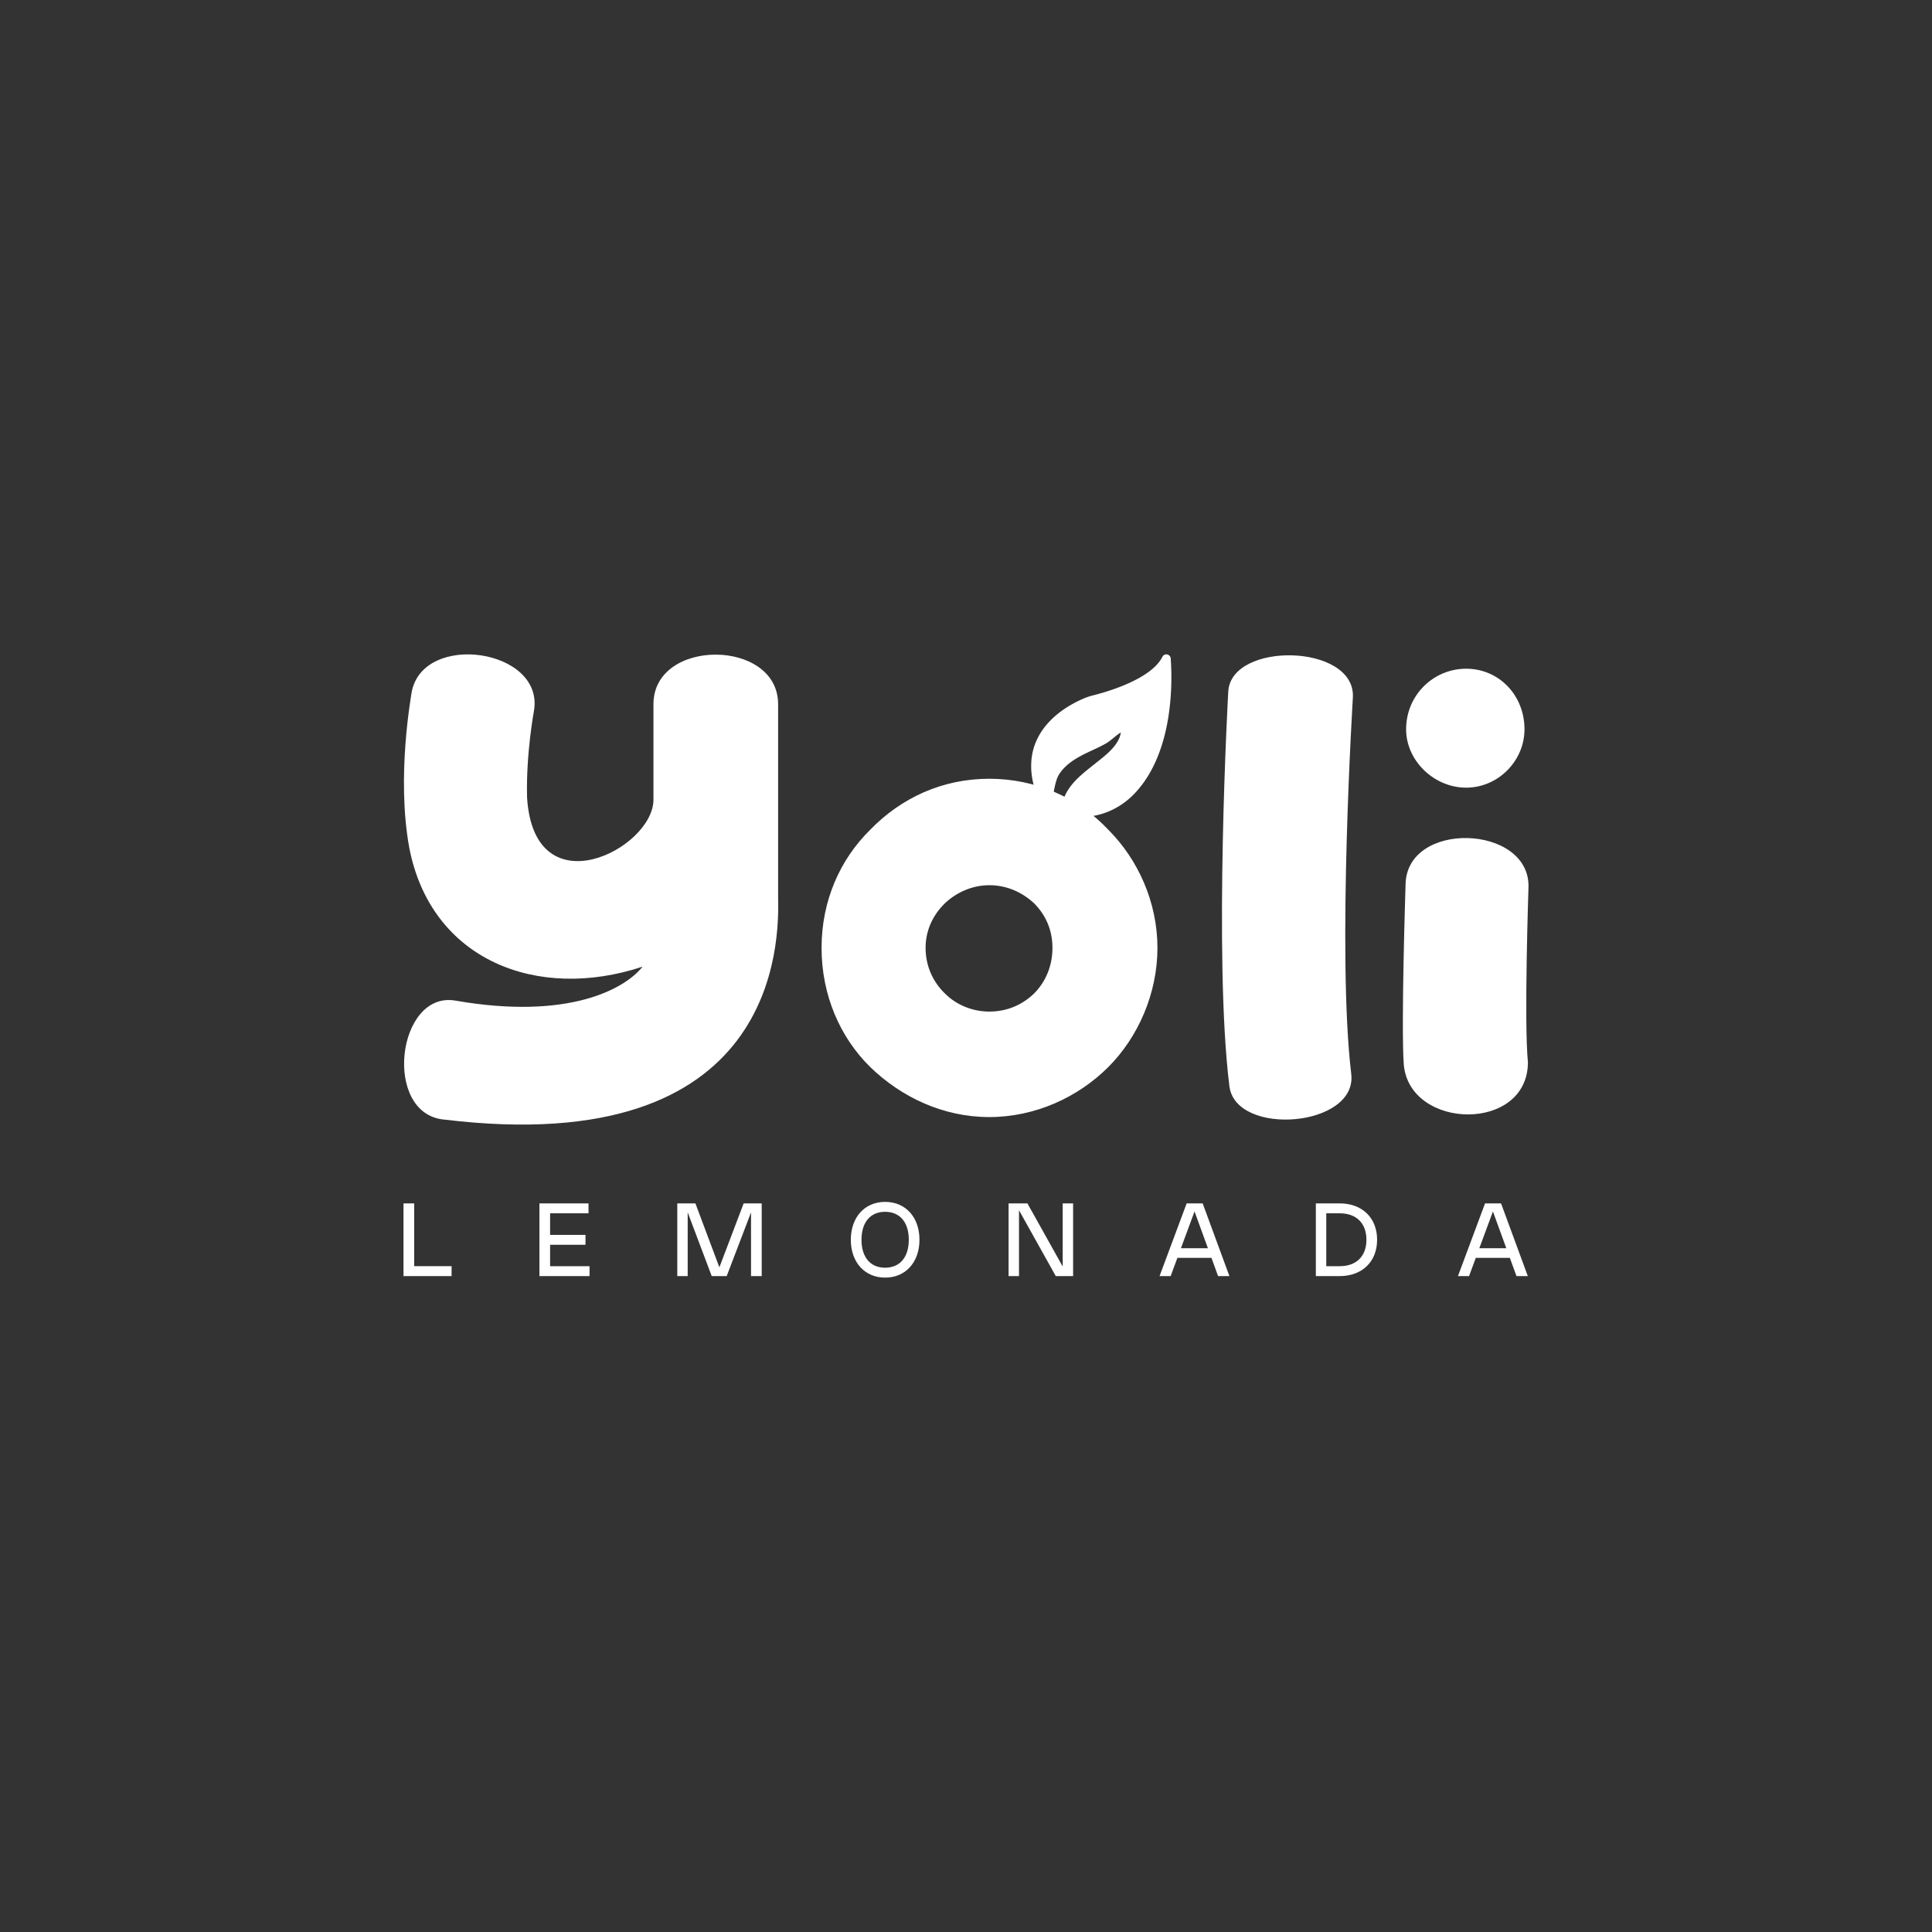 <svg xmlns="http://www.w3.org/2000/svg" id="white" viewBox="0 0 1200 1200"><rect x="0" y="0" width="1200" height="1200" fill="#333333" stroke="none"/><defs><style>.cls-1{fill:#fff}</style></defs><path d="M257.25 747.45v38.99h23.24v6.16h-29.87v-45.15h6.63Zm108.3 0v6.16h-23.87V767h21.98v6.16h-21.98v13.29h24.5v6.16h-31.13v-45.15h30.5Zm107.56 0v45.15h-6.63v-39.56l-15.11 39.56h-9.31l-14.92-39.58v39.58h-6.47v-45.15h11.26l14.89 39.7 15.08-39.7h11.22Zm76.66-.94c12.68 0 21.33 9.52 21.33 23.52s-8.65 23.52-21.33 23.52-21.31-9.54-21.31-23.52 8.64-23.52 21.31-23.52Zm0 40.89c9.17 0 14.7-6.52 14.7-17.36s-5.53-17.37-14.7-17.37-14.68 6.52-14.68 17.37 5.51 17.36 14.68 17.36Zm116.76 5.2h-10.77l-22.84-40.9v40.9h-6.47v-45.15h11.71l21.9 39.21v-39.21h6.47v45.15Zm53.69 0 16.83-45.15H747l16.61 45.15h-7.04l-4.12-11.32H731.3l-4.18 11.32h-6.88Zm30.03-17.31-8.3-22.83-8.45 22.83h16.75Zm67.05-27.84h14.86c13.94 0 23.19 9 23.19 22.58s-9.25 22.57-23.19 22.57H817.3v-45.15Zm14.87 39c10.31 0 16.54-6.19 16.54-16.42s-6.24-16.42-16.54-16.42h-8.4v32.84h8.4Zm73.39 6.15 16.83-45.15h9.95l16.61 45.15h-7.04l-4.12-11.32h-21.15l-4.18 11.32h-6.88Zm30.03-17.31-8.3-22.83-8.45 22.83h16.75Zm-659.76-79.9c-38.36-3.55-29.4-80.23 7.1-73.88 70.28 12.23 105.18-7.25 116.19-21.1-65.36 21.67-131.42-3.91-144.92-73.88-8.17-44.75 1.42-95.19 1.42-96.26 6.75-38.36 82.76-27.35 76.01 11.37 0 0-4.97 26.64-4.26 53.63 4.26 69.97 78.5 31.97 78.5 1.42v-59.32c0-41.2 77.43-40.85 77.43 0v120.05c.67 27.74.43 163.19-207.47 137.96Zm487.77-20.75c-9.95-79.56-.71-245.08-.71-245.08 1.78-31.26 78.5-29.84 77.43 3.2 0 .71-9.94 159.84-1.06 234.07 4.26 33.39-71.75 39.43-75.66 7.81Zm108.33-13.14c-1.78-24.86 1.07-110.47 1.07-111.53 0-40.85 77.43-38.01 76.37 1.07 0 .35-2.84 84.18-.35 108.69 0 43.69-73.17 42.27-77.08 1.78Zm1.43-208.5c0-21.31 17.05-37.65 37.3-37.65s36.23 16.34 36.23 37.65c0 19.53-16.34 36.23-36.23 36.23s-37.3-16.69-37.3-36.23ZM540.48 662.73c-18.72-18.42-30.19-44.68-30.19-73.97s11.47-54.95 30.19-73.36c19.32-19.93 44.98-31.7 73.97-31.7s55.25 11.77 73.97 31.7c18.42 18.42 30.49 44.98 30.49 73.36s-12.08 55.55-30.49 73.97c-18.72 18.72-45.29 31.1-73.97 31.1s-54.64-12.38-73.97-31.1Zm34.42-73.97c0 11.17 4.53 21.13 12.08 28.38 6.94 6.94 16.91 11.17 27.47 11.17 11.17 0 20.53-4.23 27.78-11.17 7.25-7.25 11.47-17.21 11.47-28.38s-4.23-20.53-11.47-27.77c-7.25-6.64-16.6-11.17-27.78-11.17-10.57 0-20.53 4.53-27.47 11.17-7.55 7.25-12.08 16.91-12.08 27.77Z" class="cls-1"/><path d="M724.98 406.5c-1.23-.25-2.44.34-3.01 1.48-7.06 14.03-34.87 21.89-43.22 23.97-2.02.5-4.07 1.2-6.07 2.08-16.08 7.04-30.37 19.59-32.03 37.99-.38 4.23-.11 8.52.72 12.69.31 1.55.7 3.07 1.15 4.59.19.64.35 1.92.74 2.39 1.39 1.66 7.52 6.71 9.19 5.89 2.11-1.03 2.03-11.35 5.4-16.66 4.17-6.56 11.31-10.54 18.34-13.85 3.52-1.66 7.09-3.24 10.48-5.15 3.48-1.95 6.19-4.99 9.49-6.97-1.03 8.1-10.09 14.67-15.96 19.36-6.98 5.57-14.46 11.13-18.38 19.15-1.39 2.84-2.29 6.13-1.38 9.16 2.25 7.5 14.73 5.04 20.36 3.83 8.7-1.87 16.85-6.36 23.41-13.07 25.22-25.81 23.93-71.13 22.94-84.41a2.68 2.68 0 0 0-2.16-2.46Z" class="cls-1"/></svg>
